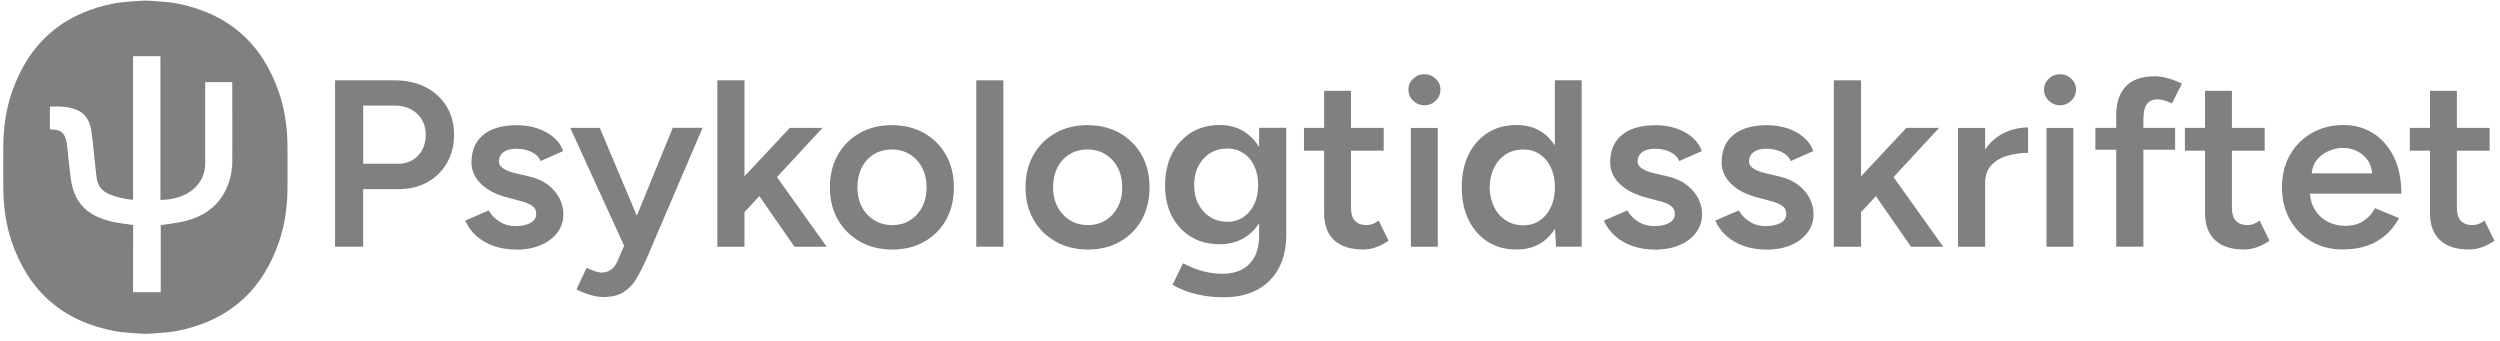 <svg xmlns="http://www.w3.org/2000/svg" width="286" height="39" viewBox="0 0 286 39" fill="none"><path d="M38.33 28.225V9.191H45.182C46.516 9.191 47.685 9.456 48.701 9.977C49.718 10.506 50.513 11.232 51.087 12.167C51.661 13.102 51.944 14.18 51.944 15.414C51.944 16.648 51.675 17.678 51.142 18.62C50.603 19.562 49.863 20.301 48.909 20.837C47.955 21.372 46.855 21.637 45.597 21.637H41.545V28.218H38.33V28.225ZM41.545 18.735H45.541C46.468 18.735 47.222 18.43 47.816 17.813C48.411 17.197 48.701 16.397 48.701 15.421C48.701 14.444 48.369 13.617 47.706 13.001C47.042 12.384 46.178 12.079 45.127 12.079H41.552V18.742L41.545 18.735Z" fill="#808080"></path><path d="M59.045 28.551C58.119 28.551 57.268 28.415 56.494 28.144C55.719 27.873 55.049 27.486 54.496 26.992C53.943 26.497 53.514 25.907 53.217 25.236L55.906 24.07C56.183 24.578 56.598 25.006 57.137 25.351C57.683 25.697 58.285 25.866 58.956 25.866C59.675 25.866 60.255 25.744 60.691 25.5C61.127 25.256 61.341 24.917 61.341 24.483C61.341 24.05 61.175 23.745 60.843 23.521C60.511 23.297 60.041 23.108 59.426 22.965L58.119 22.613C56.805 22.287 55.782 21.765 55.042 21.047C54.302 20.328 53.936 19.508 53.936 18.586C53.936 17.224 54.385 16.173 55.284 15.434C56.183 14.688 57.469 14.322 59.156 14.322C60.006 14.322 60.788 14.444 61.5 14.689C62.212 14.933 62.828 15.278 63.346 15.719C63.865 16.166 64.224 16.681 64.425 17.285L61.846 18.424C61.659 17.969 61.306 17.624 60.795 17.38C60.276 17.136 59.702 17.014 59.073 17.014C58.444 17.014 57.953 17.142 57.6 17.407C57.248 17.671 57.075 18.037 57.075 18.505C57.075 18.776 57.234 19.027 57.545 19.25C57.856 19.474 58.312 19.664 58.907 19.806L60.546 20.186C61.452 20.403 62.191 20.742 62.765 21.203C63.339 21.664 63.761 22.179 64.037 22.755C64.314 23.324 64.452 23.901 64.452 24.483C64.452 25.297 64.217 26.015 63.747 26.632C63.277 27.249 62.634 27.724 61.818 28.063C61.002 28.395 60.083 28.564 59.045 28.564V28.551Z" fill="#808080"></path><path d="M76.96 14.628L72.853 24.68L68.615 14.628H65.234L71.401 28.117L70.648 29.852C70.461 30.286 70.219 30.618 69.915 30.842C69.611 31.066 69.237 31.181 68.795 31.181C68.608 31.181 68.366 31.133 68.076 31.032C67.778 30.93 67.453 30.801 67.108 30.639L65.946 33.113C66.444 33.364 66.969 33.574 67.516 33.736C68.062 33.899 68.553 33.98 69.002 33.98C69.929 33.98 70.682 33.804 71.277 33.452C71.871 33.099 72.362 32.597 72.763 31.94C73.158 31.289 73.552 30.523 73.939 29.656L80.376 14.621H76.995L76.96 14.628Z" fill="#808080"></path><path d="M90.886 28.225H94.572L88.881 20.261L94.101 14.627H90.354L85.168 20.166V9.191H82.063V28.225H85.168V24.267L86.869 22.436L90.886 28.225Z" fill="#808080"></path><path d="M102.087 28.551C100.698 28.551 99.467 28.245 98.388 27.642C97.31 27.032 96.459 26.198 95.851 25.127C95.242 24.056 94.938 22.823 94.938 21.433C94.938 20.044 95.235 18.803 95.837 17.739C96.438 16.668 97.275 15.834 98.347 15.224C99.418 14.614 100.649 14.316 102.032 14.316C103.415 14.316 104.646 14.621 105.718 15.224C106.789 15.834 107.626 16.668 108.227 17.739C108.829 18.81 109.126 20.044 109.126 21.433C109.126 22.823 108.829 24.063 108.241 25.127C107.647 26.198 106.817 27.032 105.745 27.642C104.673 28.252 103.45 28.551 102.087 28.551ZM102.087 25.751C102.848 25.751 103.519 25.568 104.113 25.195C104.708 24.822 105.164 24.314 105.503 23.67C105.835 23.026 106.001 22.28 106.001 21.426C106.001 20.572 105.828 19.827 105.489 19.183C105.151 18.539 104.68 18.03 104.086 17.657C103.491 17.285 102.814 17.102 102.032 17.102C101.251 17.102 100.573 17.285 99.979 17.644C99.384 18.01 98.928 18.512 98.589 19.169C98.257 19.82 98.091 20.572 98.091 21.426C98.091 22.28 98.264 23.026 98.603 23.67C98.941 24.314 99.418 24.822 100.02 25.195C100.622 25.568 101.313 25.751 102.087 25.751Z" fill="#808080"></path><path d="M111.685 28.225V9.191H114.789V28.225H111.685Z" fill="#808080"></path><path d="M124.469 28.551C123.08 28.551 121.849 28.245 120.77 27.642C119.692 27.032 118.841 26.198 118.233 25.127C117.624 24.056 117.32 22.823 117.32 21.433C117.32 20.044 117.617 18.803 118.219 17.739C118.82 16.668 119.657 15.834 120.729 15.224C121.8 14.614 123.031 14.316 124.414 14.316C125.797 14.316 127.028 14.621 128.1 15.224C129.171 15.834 130.008 16.668 130.609 17.739C131.211 18.81 131.508 20.044 131.508 21.433C131.508 22.823 131.211 24.063 130.623 25.127C130.029 26.198 129.199 27.032 128.127 27.642C127.055 28.252 125.832 28.551 124.469 28.551ZM124.469 25.751C125.23 25.751 125.901 25.568 126.495 25.195C127.09 24.822 127.546 24.314 127.885 23.67C128.217 23.026 128.383 22.28 128.383 21.426C128.383 20.572 128.21 19.827 127.871 19.183C127.533 18.539 127.062 18.03 126.468 17.657C125.873 17.285 125.195 17.102 124.414 17.102C123.633 17.102 122.955 17.285 122.361 17.644C121.766 18.01 121.31 18.512 120.971 19.169C120.639 19.82 120.473 20.572 120.473 21.426C120.473 22.28 120.646 23.026 120.985 23.67C121.323 24.314 121.8 24.822 122.402 25.195C123.004 25.568 123.695 25.751 124.469 25.751Z" fill="#808080"></path><path d="M144.044 14.627V16.817C143.629 16.146 143.118 15.597 142.502 15.17C141.659 14.587 140.677 14.302 139.55 14.302C138.291 14.302 137.199 14.594 136.265 15.17C135.332 15.753 134.599 16.559 134.074 17.59C133.548 18.62 133.285 19.847 133.285 21.257C133.285 22.579 133.548 23.744 134.074 24.748C134.599 25.751 135.332 26.537 136.265 27.1C137.199 27.663 138.291 27.94 139.55 27.94C140.677 27.94 141.659 27.663 142.502 27.113C143.118 26.707 143.629 26.185 144.044 25.541V26.883C144.044 27.9 143.871 28.733 143.519 29.384C143.166 30.035 142.675 30.523 142.046 30.842C141.417 31.16 140.704 31.316 139.909 31.316C139.17 31.316 138.506 31.241 137.911 31.099C137.316 30.957 136.805 30.787 136.369 30.598C135.934 30.408 135.588 30.245 135.332 30.123L134.143 32.57C134.44 32.767 134.855 32.977 135.394 33.194C135.927 33.411 136.59 33.6 137.379 33.763C138.167 33.926 139.045 34.007 140.027 34.007C141.451 34.007 142.696 33.729 143.768 33.18C144.839 32.624 145.669 31.811 146.264 30.733C146.858 29.655 147.149 28.347 147.149 26.802V14.621H144.044V14.627ZM143.491 23.345C143.194 23.968 142.786 24.463 142.26 24.829C141.735 25.188 141.119 25.371 140.414 25.371C139.674 25.371 139.017 25.188 138.443 24.829C137.87 24.47 137.42 23.975 137.095 23.345C136.77 22.721 136.611 21.996 136.611 21.182C136.611 20.369 136.77 19.616 137.095 18.993C137.42 18.369 137.863 17.881 138.43 17.522C138.997 17.169 139.647 16.993 140.386 16.993C141.126 16.993 141.707 17.169 142.246 17.522C142.779 17.874 143.201 18.362 143.491 18.993C143.788 19.616 143.934 20.348 143.934 21.182C143.934 22.016 143.788 22.721 143.491 23.345Z" fill="#808080"></path><path d="M157.714 25.236C157.437 25.432 157.188 25.575 156.967 25.642C156.746 25.717 156.538 25.751 156.359 25.751C155.764 25.751 155.322 25.588 155.01 25.263C154.706 24.938 154.554 24.456 154.554 23.819V17.237H158.295V14.627H154.554V10.384H151.477V14.627H149.175V17.237H151.477V24.389C151.477 25.731 151.857 26.761 152.625 27.473C153.392 28.191 154.506 28.544 155.965 28.544C156.449 28.544 156.926 28.456 157.41 28.286C157.894 28.117 158.371 27.866 158.855 27.541L157.721 25.229L157.714 25.236Z" fill="#808080"></path><path d="M162.955 12.045C162.457 12.045 162.028 11.869 161.662 11.516C161.296 11.164 161.123 10.743 161.123 10.255C161.123 9.767 161.302 9.347 161.662 9.008C162.022 8.662 162.45 8.493 162.955 8.493C163.46 8.493 163.882 8.662 164.248 9.008C164.608 9.354 164.787 9.767 164.787 10.255C164.787 10.743 164.608 11.164 164.248 11.516C163.888 11.869 163.46 12.045 162.955 12.045ZM161.406 28.225V14.634H164.483V28.225H161.406Z" fill="#808080"></path><path d="M177.876 9.191V16.634C177.496 16.058 177.047 15.57 176.5 15.183C175.657 14.594 174.654 14.302 173.493 14.302C172.234 14.302 171.142 14.594 170.208 15.183C169.275 15.773 168.542 16.6 168.016 17.657C167.491 18.715 167.228 19.976 167.228 21.42C167.228 22.863 167.491 24.104 168.016 25.175C168.542 26.246 169.275 27.073 170.208 27.663C171.142 28.252 172.234 28.544 173.493 28.544C174.654 28.544 175.664 28.252 176.5 27.663C177.054 27.276 177.517 26.768 177.897 26.171L178.008 28.218H180.946V9.184H177.869L177.876 9.191ZM176.148 25.222C175.601 25.595 174.979 25.778 174.274 25.778C173.534 25.778 172.87 25.595 172.289 25.222C171.709 24.849 171.252 24.341 170.927 23.684C170.602 23.033 170.436 22.28 170.416 21.426C170.436 20.572 170.602 19.82 170.927 19.169C171.252 18.518 171.702 18.01 172.276 17.644C172.85 17.285 173.506 17.102 174.246 17.102C174.986 17.102 175.601 17.285 176.148 17.644C176.694 18.01 177.116 18.512 177.427 19.169C177.731 19.82 177.883 20.572 177.883 21.426C177.883 22.28 177.731 23.033 177.427 23.684C177.123 24.334 176.694 24.849 176.148 25.222Z" fill="#808080"></path><path d="M189.306 28.551C188.379 28.551 187.529 28.415 186.754 28.144C185.98 27.873 185.309 27.486 184.756 26.992C184.203 26.497 183.774 25.907 183.477 25.236L186.167 24.07C186.443 24.578 186.858 25.006 187.398 25.351C187.944 25.697 188.545 25.866 189.216 25.866C189.935 25.866 190.516 25.744 190.952 25.5C191.387 25.256 191.601 24.917 191.601 24.483C191.601 24.05 191.436 23.745 191.104 23.521C190.772 23.297 190.302 23.108 189.693 22.965L188.386 22.613C187.073 22.287 186.049 21.765 185.309 21.047C184.57 20.328 184.203 19.508 184.203 18.586C184.203 17.224 184.653 16.173 185.551 15.434C186.45 14.688 187.736 14.322 189.417 14.322C190.267 14.322 191.048 14.444 191.76 14.689C192.473 14.933 193.088 15.278 193.607 15.719C194.125 16.166 194.485 16.681 194.685 17.285L192.106 18.424C191.92 17.969 191.567 17.624 191.055 17.38C190.537 17.136 189.963 17.014 189.334 17.014C188.704 17.014 188.213 17.142 187.861 17.407C187.508 17.671 187.335 18.037 187.335 18.505C187.335 18.776 187.494 19.027 187.805 19.25C188.117 19.474 188.573 19.664 189.168 19.806L190.806 20.186C191.712 20.403 192.452 20.742 193.026 21.203C193.6 21.664 194.022 22.179 194.305 22.755C194.582 23.324 194.72 23.901 194.72 24.483C194.72 25.297 194.485 26.015 194.015 26.632C193.544 27.249 192.901 27.724 192.085 28.063C191.27 28.395 190.35 28.564 189.313 28.564L189.306 28.551Z" fill="#808080"></path><path d="M202.056 28.551C201.13 28.551 200.279 28.415 199.505 28.144C198.73 27.873 198.059 27.486 197.506 26.992C196.953 26.497 196.524 25.907 196.227 25.236L198.917 24.07C199.193 24.578 199.608 25.006 200.148 25.351C200.694 25.697 201.295 25.866 201.966 25.866C202.685 25.866 203.266 25.744 203.702 25.5C204.137 25.256 204.352 24.917 204.352 24.483C204.352 24.05 204.186 23.745 203.854 23.521C203.522 23.297 203.052 23.108 202.443 22.965L201.136 22.613C199.823 22.287 198.799 21.765 198.06 21.047C197.32 20.328 196.953 19.508 196.953 18.586C196.953 17.224 197.403 16.173 198.301 15.434C199.2 14.688 200.486 14.322 202.167 14.322C203.017 14.322 203.798 14.444 204.511 14.689C205.223 14.933 205.838 15.278 206.357 15.719C206.875 16.166 207.235 16.681 207.435 17.285L204.856 18.424C204.67 17.969 204.317 17.624 203.805 17.38C203.287 17.136 202.713 17.014 202.084 17.014C201.454 17.014 200.964 17.142 200.611 17.407C200.258 17.671 200.085 18.037 200.085 18.505C200.085 18.776 200.244 19.027 200.556 19.25C200.867 19.474 201.323 19.664 201.918 19.806L203.556 20.186C204.462 20.403 205.202 20.742 205.776 21.203C206.35 21.664 206.772 22.179 207.055 22.755C207.332 23.324 207.47 23.901 207.47 24.483C207.47 25.297 207.235 26.015 206.765 26.632C206.295 27.249 205.652 27.724 204.836 28.063C204.02 28.395 203.1 28.564 202.063 28.564L202.056 28.551Z" fill="#808080"></path><path d="M218.616 28.225H222.301L216.618 20.261L221.831 14.627H218.091L212.905 20.166V9.191H209.793V28.225H212.905V24.267L214.599 22.436L218.616 28.225Z" fill="#808080"></path><path d="M229.14 15.271C228.324 15.685 227.646 16.302 227.1 17.102V14.634H223.995V28.225H227.1V20.938C227.1 20.105 227.328 19.433 227.791 18.925C228.255 18.417 228.856 18.051 229.61 17.827C230.357 17.603 231.159 17.488 232.009 17.488V14.58C231.013 14.58 230.052 14.81 229.14 15.271Z" fill="#808080"></path><path d="M235.667 12.045C235.169 12.045 234.74 11.869 234.374 11.516C234.014 11.164 233.835 10.743 233.835 10.255C233.835 9.767 234.014 9.347 234.374 9.008C234.733 8.662 235.162 8.493 235.667 8.493C236.172 8.493 236.593 8.662 236.96 9.008C237.319 9.354 237.499 9.767 237.499 10.255C237.499 10.743 237.319 11.164 236.96 11.516C236.6 11.869 236.172 12.045 235.667 12.045ZM234.118 28.225V14.634H237.195V28.225H234.118Z" fill="#808080"></path><path d="M245.209 13.624C245.209 12.824 245.34 12.248 245.61 11.896C245.88 11.543 246.288 11.367 246.841 11.367C247.041 11.367 247.276 11.401 247.546 11.475C247.816 11.55 248.127 11.665 248.472 11.828L249.613 9.571C249.116 9.32 248.59 9.116 248.044 8.96C247.498 8.805 246.986 8.73 246.502 8.73C245.022 8.73 243.916 9.116 243.19 9.882C242.457 10.655 242.097 11.753 242.097 13.184V14.627H239.712V17.129H242.097V28.218H245.202V17.129H248.832V14.627H245.202V13.624H245.209Z" fill="#808080"></path><path d="M258.491 25.236C258.215 25.432 257.966 25.575 257.745 25.642C257.523 25.717 257.316 25.751 257.136 25.751C256.541 25.751 256.099 25.588 255.788 25.263C255.484 24.938 255.331 24.456 255.331 23.819V17.237H259.079V14.627H255.331V10.384H252.255V14.627H249.952V17.237H252.255V24.389C252.255 25.731 252.642 26.761 253.402 27.473C254.17 28.191 255.283 28.544 256.742 28.544C257.226 28.544 257.703 28.456 258.187 28.286C258.671 28.117 259.148 27.866 259.632 27.541L258.491 25.229V25.236Z" fill="#808080"></path><path d="M270.391 25.276C269.838 25.649 269.133 25.832 268.282 25.832C267.542 25.832 266.865 25.67 266.256 25.344C265.648 25.019 265.157 24.551 264.79 23.941C264.479 23.433 264.306 22.829 264.258 22.158H274.72C274.72 20.525 274.429 19.122 273.848 17.942C273.267 16.763 272.472 15.861 271.477 15.237C270.481 14.614 269.361 14.302 268.123 14.302C266.754 14.302 265.537 14.607 264.479 15.21C263.414 15.82 262.578 16.654 261.969 17.725C261.361 18.796 261.057 20.03 261.057 21.419C261.057 22.809 261.354 24.049 261.956 25.114C262.557 26.185 263.38 27.018 264.424 27.629C265.468 28.239 266.664 28.537 268.013 28.537C269.064 28.537 270.004 28.395 270.827 28.103C271.65 27.812 272.362 27.398 272.963 26.856C273.565 26.314 274.056 25.676 274.45 24.951L271.705 23.812C271.387 24.409 270.958 24.897 270.398 25.27L270.391 25.276ZM264.984 18.369C265.35 17.888 265.814 17.529 266.374 17.285C266.927 17.041 267.48 16.919 268.04 16.919C268.6 16.919 269.126 17.041 269.637 17.285C270.142 17.529 270.564 17.895 270.896 18.369C271.172 18.762 271.325 19.25 271.373 19.826H264.459C264.514 19.257 264.687 18.769 264.991 18.369H264.984Z" fill="#808080"></path><path d="M284.227 25.236C283.95 25.432 283.701 25.575 283.48 25.642C283.259 25.717 283.051 25.751 282.872 25.751C282.277 25.751 281.834 25.588 281.523 25.263C281.219 24.938 281.067 24.456 281.067 23.819V17.237H284.815V14.627H281.067V10.384H277.99V14.627H275.688V17.237H277.99V24.389C277.99 25.731 278.377 26.761 279.138 27.473C279.905 28.191 281.019 28.544 282.477 28.544C282.961 28.544 283.439 28.456 283.923 28.286C284.407 28.117 284.884 27.866 285.368 27.541L284.227 25.229V25.236Z" fill="#808080"></path><path d="M32.888 16.756C32.874 14.668 32.605 12.607 31.927 10.614C30.019 4.988 26.119 1.477 20.013 0.352C19.391 0.237 17.13 0.067 16.632 0.067C16.134 0.067 13.873 0.237 13.251 0.352C7.146 1.484 3.253 4.988 1.338 10.614C0.66 12.607 0.39 14.668 0.377 16.756C0.377 17.549 0.363 18.335 0.37 19.128C0.37 19.921 0.37 20.708 0.377 21.501C0.39 23.589 0.66 25.649 1.338 27.642C3.246 33.268 7.146 36.78 13.251 37.905C13.873 38.02 16.134 38.19 16.632 38.19C17.13 38.19 19.391 38.02 20.013 37.905C26.119 36.773 30.012 33.268 31.927 27.642C32.605 25.649 32.874 23.589 32.888 21.501C32.888 20.708 32.902 19.921 32.895 19.128C32.895 18.335 32.895 17.549 32.888 16.756ZM26.582 18.369C26.555 19.969 26.16 21.494 25.172 22.809C24.093 24.239 22.579 24.992 20.85 25.365C20.055 25.534 19.246 25.622 18.389 25.751V33.424H15.222C15.222 33.424 15.222 28.056 15.229 25.751C15.229 25.751 14.185 25.588 13.956 25.561C13.023 25.439 12.103 25.229 11.225 24.843C9.324 24.009 8.383 22.491 8.114 20.532C7.927 19.176 7.81 17.813 7.657 16.458C7.644 16.336 7.609 16.214 7.581 16.098C7.325 15.156 7.001 14.885 6.012 14.81C5.922 14.81 5.839 14.804 5.708 14.797V12.194C6.765 12.16 7.81 12.167 8.784 12.573C9.835 13.007 10.278 13.909 10.444 14.926C10.631 16.044 10.949 19.772 11.08 20.498C11.232 21.311 11.716 21.901 12.518 22.226C13.369 22.572 14.254 22.762 15.222 22.863V6.432H18.354V22.87C21.306 22.863 23.478 21.216 23.478 18.681V9.394H26.568C26.582 9.428 26.575 18.362 26.575 18.362L26.582 18.369Z" fill="#808080"></path></svg>